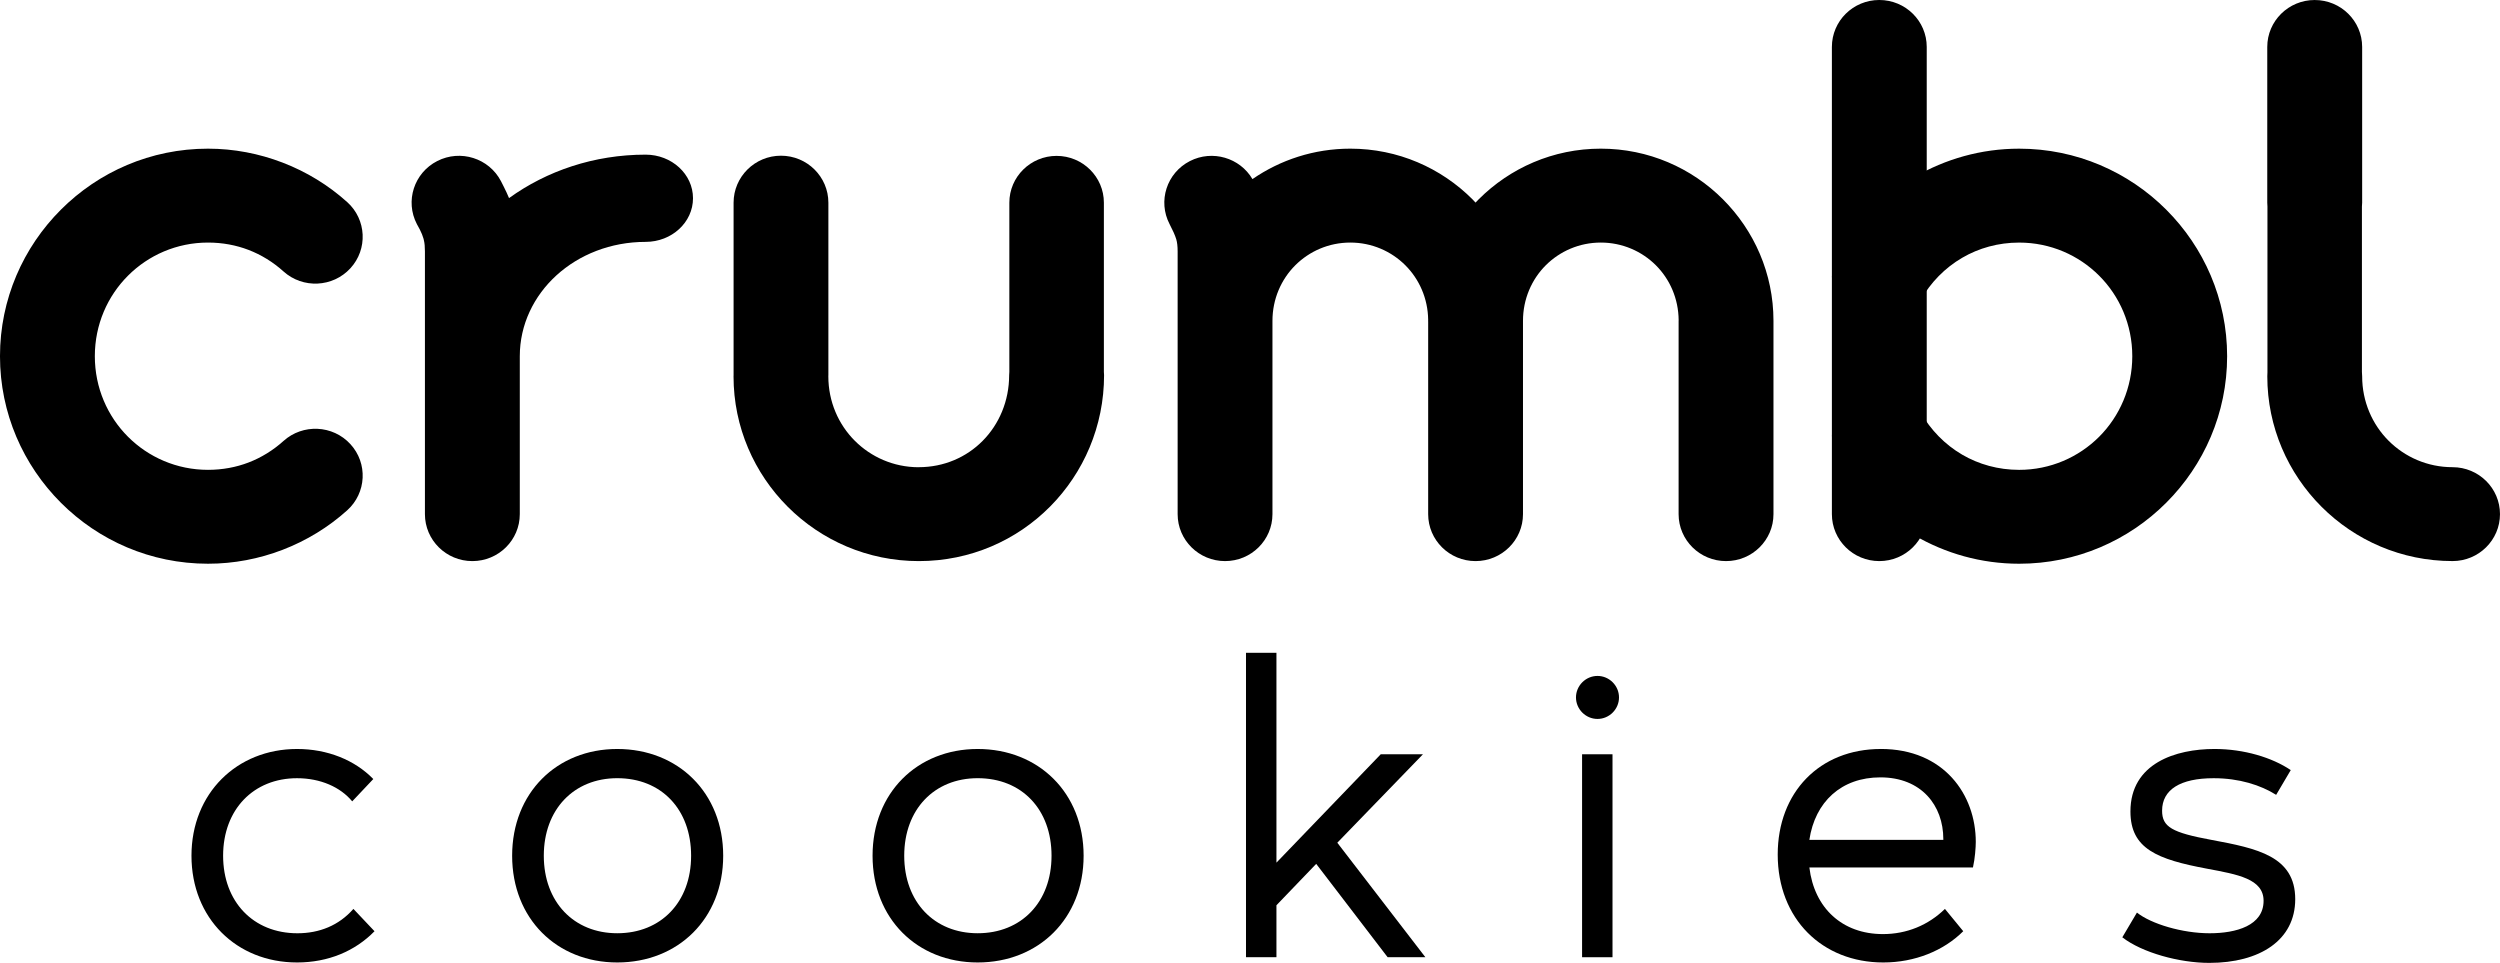 <?xml version="1.0" encoding="UTF-8" standalone="no"?>
<svg
   width="667.386"
   height="257.05"
   viewBox="0 0 667.386 257.05"
   version="1.1"
   id="svg380"
   sodipodi:docname="Crumbl Cookies - wordmark.svg"
   inkscape:version="1.2 (dc2aedaf03, 2022-05-15)"
   xmlns:inkscape="http://www.inkscape.org/namespaces/inkscape"
   xmlns:sodipodi="http://sodipodi.sourceforge.net/DTD/sodipodi-0.dtd"
   xmlns:xlink="http://www.w3.org/1999/xlink"
   xmlns="http://www.w3.org/2000/svg"
   xmlns:svg="http://www.w3.org/2000/svg"
   xmlns:rdf="http://www.w3.org/1999/02/22-rdf-syntax-ns#"
   xmlns:cc="http://creativecommons.org/ns#"
   xmlns:dc="http://purl.org/dc/elements/1.1/">
  <sodipodi:namedview
     id="namedview382"
     pagecolor="#ffffff"
     bordercolor="#999999"
     borderopacity="1"
     inkscape:showpageshadow="0"
     inkscape:pageopacity="0"
     inkscape:pagecheckerboard="0"
     inkscape:deskcolor="#d1d1d1"
     showgrid="false"
     inkscape:zoom="1.0186335"
     inkscape:cx="97.679882"
     inkscape:cy="126.1494"
     inkscape:current-layer="svg380" />
  <!-- Generator: Sketch 49.2 (51160) - http://www.bohemiancoding.com/sketch -->
  <title
     id="title310">Artboard</title>
  <desc
     id="desc312">Created with Sketch.</desc>
  <defs
     id="defs317">
    <polygon
       id="path-1"
       points="0.694,0.876 18.012,0.876 18.012,6.71 0.694,6.71 " />
    <polygon
       id="path-3"
       points="0,0.011 12.401,0.011 12.401,22.307 0,22.307 " />
    <polygon
       id="path-5"
       points="0.275,0.01 10.218,0.01 10.218,9.96 0.275,9.96 " />
    <mask
       id="mask-6"
       fill="#ffffff">
      <use
         xlink:href="#path-5"
         id="use360" />
    </mask>
    <mask
       id="mask-2"
       fill="#ffffff">
      <use
         xlink:href="#path-1"
         id="use325" />
    </mask>
    <mask
       id="mask-4"
       fill="#ffffff">
      <use
         xlink:href="#path-3"
         id="use333" />
    </mask>
  </defs>
  <g
     id="g2881"
     transform="matrix(6.247,0,0,6.247,-327.259,-19.406)">
    <path
       d="m 67.224,11.743 c 0.826,0.744 0.887,2.012 0.135,2.829 -0.752,0.818 -2.032,0.878 -2.858,0.134 -0.439,-0.396 -0.947,-0.711 -1.498,-0.922 -0.525,-0.201 -1.108,-0.312 -1.728,-0.312 -1.337,0 -2.546,0.541 -3.419,1.415 -0.875,0.874 -1.417,2.091 -1.417,3.441 0,1.35 0.542,2.567 1.417,3.442 0.873,0.873 2.082,1.414 3.419,1.414 0.62,0 1.203,-0.111 1.728,-0.312 0.551,-0.211 1.059,-0.526 1.498,-0.922 0.826,-0.743 2.106,-0.685 2.858,0.134 0.752,0.818 0.691,2.085 -0.135,2.829 -0.798,0.718 -1.734,1.294 -2.765,1.69 -1,0.383 -2.074,0.593 -3.184,0.593 -2.454,0 -4.676,-0.995 -6.285,-2.605 -1.609,-1.608 -2.604,-3.824 -2.604,-6.263 0,-2.44 0.995,-4.655 2.604,-6.263 1.609,-1.61 3.831,-2.606 6.285,-2.606 1.11,0 2.184,0.211 3.184,0.594 1.031,0.395 1.967,0.972 2.765,1.69"
       id="Fill-53"
       fill="#231F20"
       style="fill:#000000;fill-opacity:1;fill-rule:evenodd;stroke:none;stroke-width:1" />
    <g
       id="g2028">
      <path
         d="m 130.669,5.112 c 0,-1.108 0.907,-2.006 2.026,-2.006 1.12,0 2.027,0.898 2.027,2.006 v 19.965 c 0,1.108 -0.907,2.007 -2.027,2.007 -1.119,0 -2.026,-0.899 -2.026,-2.007 z"
         id="Fill-51"
         fill="#231F20"
         style="fill:#000000;fill-opacity:1;fill-rule:evenodd;stroke:none;stroke-width:1" />
      <path
         d="m 130.93,22.686 c -0.546,-0.965 -0.199,-2.187 0.776,-2.728 0.974,-0.541 2.208,-0.196 2.755,0.769 0.427,0.754 1.043,1.381 1.778,1.81 0.707,0.412 1.538,0.648 2.432,0.648 1.336,0 2.545,-0.541 3.419,-1.414 0.874,-0.875 1.416,-2.093 1.416,-3.442 0,-1.35 -0.541,-2.568 -1.416,-3.442 -0.873,-0.874 -2.083,-1.414 -3.419,-1.414 -0.895,0 -1.725,0.236 -2.432,0.649 -0.735,0.428 -1.351,1.054 -1.778,1.809 -0.547,0.965 -1.781,1.31 -2.755,0.768 -0.975,-0.54 -1.322,-1.762 -0.776,-2.728 0.771,-1.362 1.901,-2.504 3.266,-3.299 1.321,-0.77 2.851,-1.212 4.475,-1.212 2.452,0 4.675,0.996 6.285,2.606 1.608,1.607 2.603,3.823 2.603,6.263 0,2.44 -0.995,4.655 -2.603,6.262 -1.609,1.611 -3.833,2.606 -6.285,2.606 -1.624,0 -3.154,-0.442 -4.475,-1.212 -1.365,-0.795 -2.495,-1.937 -3.266,-3.299"
         id="Fill-55"
         fill="#231F20"
         style="fill:#000000;fill-opacity:1;fill-rule:evenodd;stroke:none;stroke-width:1" />
    </g>
    <path
       id="Fill-57"
       style="fill:#000000;fill-opacity:1;fill-rule:evenodd;stroke:none;stroke-width:1"
       d="m 151.301,3.107 c -1.119,0 -2.027,0.897 -2.027,2.006 v 6.654 c 0,0.055 0.003,0.11 0.008,0.164 v 7.09 c -0.005,0.055 -0.006,0.11 -0.006,0.166 0,2.171 0.886,4.145 2.318,5.576 1.434,1.433 3.413,2.32 5.598,2.32 1.119,0 2.027,-0.898 2.027,-2.006 0,-1.108 -0.908,-2.006 -2.027,-2.006 -1.068,0 -2.035,-0.432 -2.732,-1.129 -0.699,-0.698 -1.131,-1.674 -1.131,-2.756 0,-0.063 -0.004,-0.126 -0.01,-0.188 v -7.062 c 0.005,-0.056 0.01,-0.113 0.01,-0.17 V 5.113 c 1e-5,-1.109 -0.908,-2.006 -2.027,-2.006 z" />
    <path
       id="Fill-59"
       style="fill:#000000;fill-opacity:1;fill-rule:evenodd;stroke:none;stroke-width:1"
       d="m 79.975,9.715 c -2.201,0 -4.227,0.695 -5.836,1.857 -0.067,-0.16 -0.139,-0.32 -0.221,-0.479 l -0.123,-0.244 c -0.512,-0.982 -1.731,-1.368 -2.723,-0.861 -0.992,0.506 -1.383,1.713 -0.871,2.695 l 0.127,0.234 c 0.071,0.138 0.123,0.269 0.158,0.393 L 70.5,13.371 c 0.032,0.126 0.045,0.284 0.045,0.48 v 4.477 6.75 c 0,1.108 0.908,2.006 2.027,2.006 1.119,0 2.027,-0.898 2.027,-2.006 v -6.75 c 0,-1.35 0.599,-2.572 1.566,-3.455 0.969,-0.883 2.316,-1.43 3.809,-1.43 1.119,0 2.027,-0.834 2.027,-1.865 0,-1.029 -0.908,-1.863 -2.027,-1.863 z" />
    <path
       id="Fill-68"
       style="fill:#000000;fill-opacity:1;fill-rule:evenodd;stroke:none;stroke-width:1"
       d="m 85.76,9.76 c -1.118,0 -2.025,0.901 -2.025,2.008 v 7.365 c 0,0.003 -1e-5,0.005 0,0.008 -3.68e-4,0.016 -0.002,0.031 -0.002,0.047 0,2.171 0.886,4.145 2.318,5.576 1.433,1.433 3.415,2.32 5.6,2.32 2.208,0 4.182,-0.891 5.611,-2.332 1.429,-1.442 2.305,-3.43 2.305,-5.617 0,-0.046 -0.005,-0.091 -0.008,-0.137 V 11.768 c 0,-1.104 -0.906,-2 -2.02,-2 -1.115,0 -2.02,0.896 -2.02,2 v 7.23 c -0.003,0.045 -0.008,0.091 -0.008,0.137 0,1.108 -0.43,2.102 -1.133,2.811 -0.689,0.697 -1.649,1.125 -2.729,1.125 -0.008,0 -0.016,0.002 -0.023,0.002 -1.059,-0.006 -2.017,-0.437 -2.709,-1.129 -0.699,-0.698 -1.133,-1.673 -1.133,-2.756 0,-0.004 2.3e-5,-0.008 0,-0.012 3.04e-4,-0.014 0.002,-0.029 0.002,-0.043 v -7.365 c 0,-1.107 -0.907,-2.008 -2.027,-2.008 z" />
    <path
       id="Fill-76"
       style="fill:#000000;fill-opacity:1;fill-rule:evenodd;stroke:none;stroke-width:1"
       d="m 110.09,9.459 c -1.552,0 -2.993,0.481 -4.182,1.301 -0.538,-0.914 -1.712,-1.261 -2.672,-0.771 -0.992,0.507 -1.381,1.713 -0.869,2.695 0.132,0.255 0.23,0.465 0.285,0.646 0.038,0.131 0.059,0.293 0.059,0.521 v 11.227 c 0,1.107 0.907,2.006 2.027,2.006 1.119,0 2.025,-0.899 2.025,-2.006 v -8.262 c 0,-0.932 0.374,-1.772 0.975,-2.373 0.601,-0.599 1.432,-0.971 2.352,-0.971 0.92,0 1.751,0.371 2.352,0.971 0.592,0.591 0.964,1.416 0.975,2.332 -8e-5,0.014 -0.002,0.027 -0.002,0.041 0,0.014 0.002,0.027 0.002,0.041 v 8.221 c 0,1.108 0.906,2.006 2.025,2.006 1.119,0 2.027,-0.898 2.027,-2.006 v -8.262 c 0,-0.932 0.372,-1.772 0.973,-2.373 0.601,-0.599 1.433,-0.971 2.352,-0.971 0.92,0 1.753,0.371 2.354,0.971 0.596,0.595 0.966,1.425 0.973,2.348 -1.1e-4,0.009 -0.002,0.017 -0.002,0.025 v 8.262 c 0,1.108 0.908,2.006 2.027,2.006 1.119,0 2.027,-0.898 2.027,-2.006 v -8.262 c 0,-2.022 -0.827,-3.86 -2.162,-5.195 -1.337,-1.337 -3.181,-2.162 -5.217,-2.162 -2.036,0 -3.88,0.827 -5.217,2.164 -0.046,0.046 -0.09,0.093 -0.135,0.141 -0.045,-0.047 -0.088,-0.096 -0.135,-0.143 -1.337,-1.337 -3.181,-2.162 -5.217,-2.162 z" />
    <path
       style="fill:#000000;fill-opacity:1;fill-rule:evenodd;stroke:none;stroke-width:1"
       d="m 65.079,44.236 c 1.335,0 2.48,-0.485 3.312,-1.335 l -0.902,-0.954 c -0.624,0.711 -1.457,1.041 -2.393,1.041 -1.891,0 -3.175,-1.353 -3.175,-3.313 0,-1.978 1.302,-3.313 3.158,-3.313 1.005,0 1.856,0.381 2.359,0.989 l 0.901,-0.954 c -0.797,-0.816 -1.96,-1.284 -3.26,-1.284 -2.568,0 -4.51,1.891 -4.51,4.562 0,2.671 1.925,4.561 4.51,4.561 z"
       id="path2050" />
    <path
       id="path2048"
       style="fill:#000000;fill-opacity:1;fill-rule:evenodd;stroke:none;stroke-width:1"
       d="m 78.764,35.113 c -2.585,0 -4.492,1.874 -4.492,4.562 0,2.688 1.907,4.561 4.492,4.561 2.601,0 4.527,-1.873 4.527,-4.561 0,-2.689 -1.926,-4.562 -4.527,-4.562 z m 0,1.248 c 1.89,0 3.156,1.336 3.156,3.314 0,1.977 -1.283,3.312 -3.156,3.312 -1.856,0 -3.139,-1.336 -3.139,-3.312 0,-1.978 1.283,-3.314 3.139,-3.314 z" />
    <path
       id="path2044"
       style="fill:#000000;fill-opacity:1;fill-rule:evenodd;stroke:none;stroke-width:1"
       d="m 94.166,35.113 c -2.585,0 -4.492,1.874 -4.492,4.562 0,2.688 1.907,4.561 4.492,4.561 2.601,0 4.527,-1.873 4.527,-4.561 0,-2.689 -1.926,-4.562 -4.527,-4.562 z m 0,1.248 c 1.89,0 3.156,1.336 3.156,3.314 0,1.977 -1.283,3.312 -3.156,3.312 -1.857,0 -3.139,-1.336 -3.139,-3.312 0,-1.978 1.282,-3.314 3.139,-3.314 z" />
    <path
       style="fill:#000000;fill-opacity:1;fill-rule:evenodd;stroke:none;stroke-width:1"
       d="m 111.685,44.012 h 1.613 l -3.764,-4.893 3.66,-3.78 h -1.804 l -4.457,4.631 v -8.968 h -1.301 v 13.01 h 1.301 v -2.221 l 1.699,-1.769 z"
       id="path2040" />
    <path
       style="fill:#000000;fill-opacity:1;fill-rule:evenodd;stroke:none;stroke-width:1"
       d="m 120.653,33.829 c 0.503,0 0.919,-0.416 0.919,-0.919 0,-0.503 -0.416,-0.919 -0.919,-0.919 -0.504,0 -0.92,0.416 -0.92,0.919 0,0.503 0.416,0.919 0.92,0.919 z"
       id="path2038" />
    <path
       style="fill:#000000;fill-opacity:1;fill-rule:evenodd;stroke:none;stroke-width:1"
       d="m 121.294,35.339 h -1.3 v 8.673 h 1.3 z"
       id="path2036" />
    <path
       id="path2034"
       style="fill:#000000;fill-opacity:1;fill-rule:evenodd;stroke:none;stroke-width:1"
       d="m 132.76,35.113 c -2.619,0 -4.406,1.856 -4.406,4.51 0,2.758 1.908,4.613 4.51,4.613 1.353,0 2.585,-0.504 3.418,-1.336 L 135.5,41.947 c -0.711,0.694 -1.629,1.076 -2.652,1.076 -1.735,0 -2.933,-1.112 -3.141,-2.846 h 6.99 c 0.087,-0.381 0.121,-0.866 0.121,-1.092 0,-2.012 -1.353,-3.973 -4.059,-3.973 z m -0.018,1.213 c 1.752,0 2.689,1.2 2.689,2.639 v 0.033 h -5.725 c 0.243,-1.631 1.37,-2.672 3.035,-2.672 z" />
    <path
       style="fill:#000000;fill-opacity:1;fill-rule:evenodd;stroke:none;stroke-width:1"
       d="m 146.792,44.254 c 2.168,0 3.677,-0.971 3.677,-2.723 0,-1.839 -1.63,-2.169 -3.573,-2.532 -1.7,-0.313 -2.116,-0.556 -2.116,-1.249 0,-0.902 0.781,-1.388 2.203,-1.388 1.093,0 2.012,0.295 2.671,0.711 l 0.624,-1.058 c -0.798,-0.537 -1.994,-0.902 -3.26,-0.902 -1.648,0 -3.591,0.607 -3.591,2.671 0,1.596 1.145,2.047 3.279,2.446 1.3,0.243 2.411,0.433 2.411,1.371 0,1.057 -1.163,1.387 -2.307,1.387 -1.163,0 -2.498,-0.399 -3.105,-0.884 l -0.625,1.057 c 0.85,0.659 2.446,1.093 3.712,1.093 z"
       id="Fill-90" />
  </g>
</svg>
